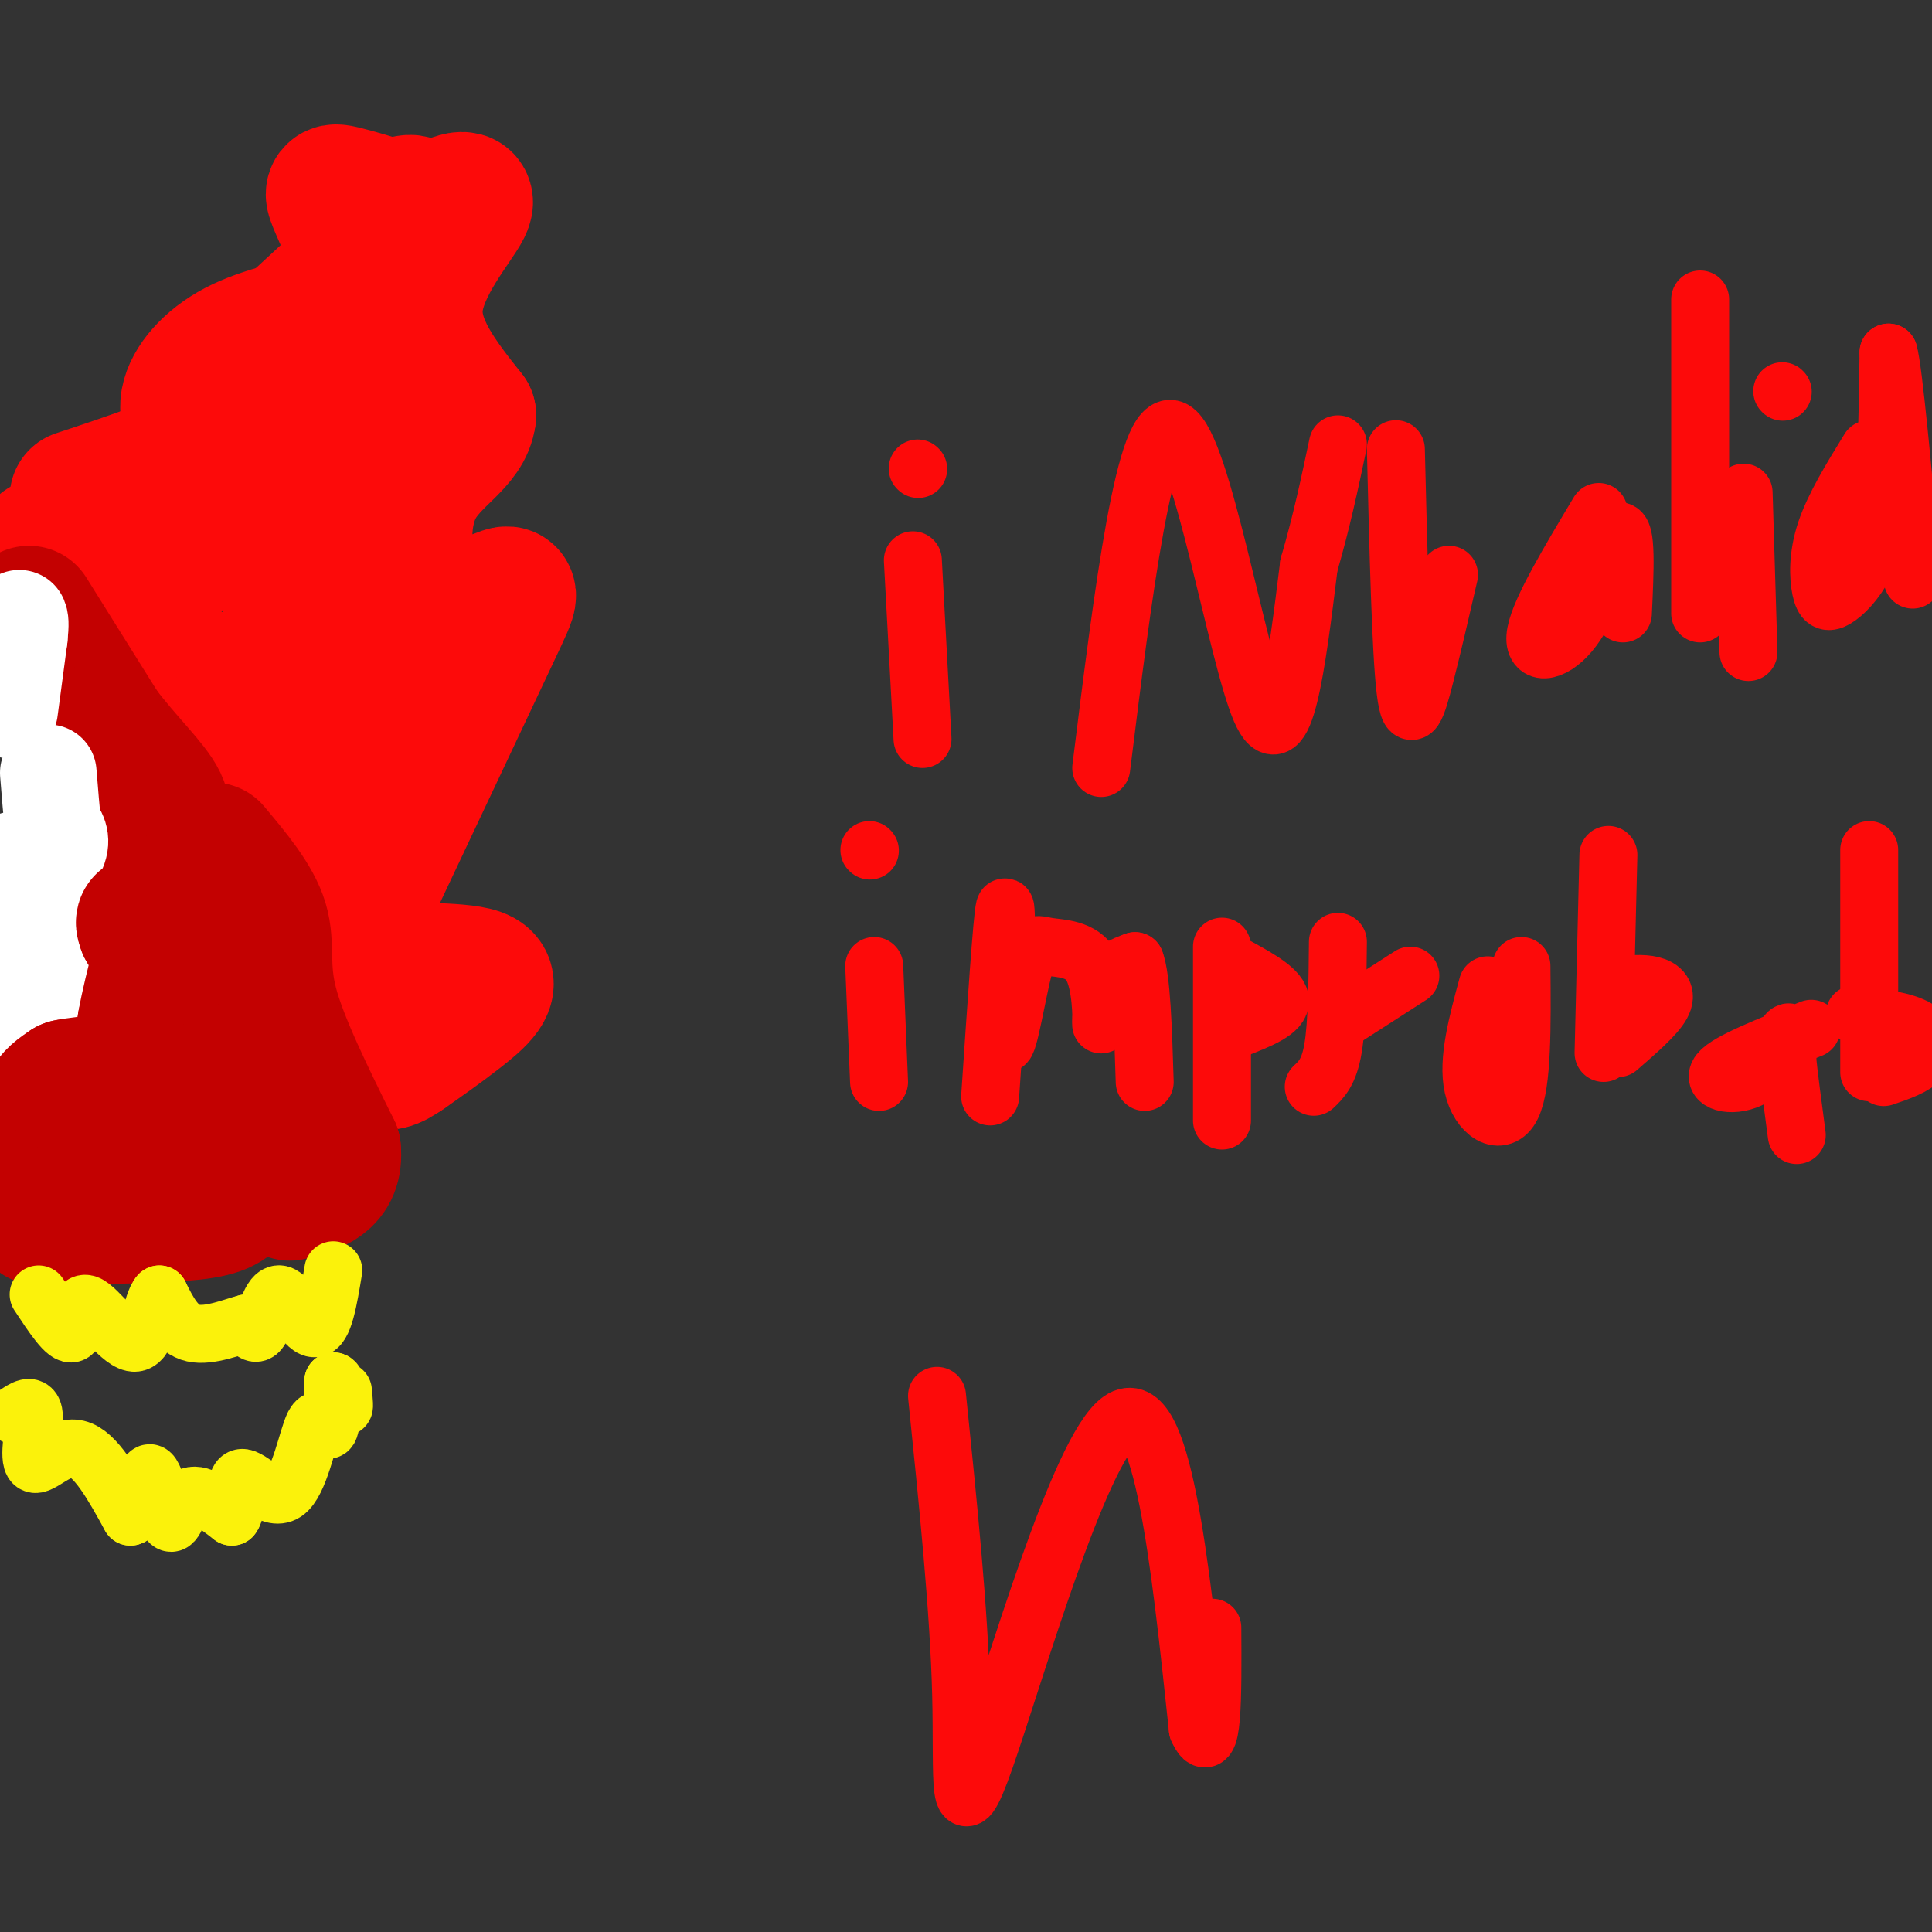<svg viewBox='0 0 400 400' version='1.1' xmlns='http://www.w3.org/2000/svg' xmlns:xlink='http://www.w3.org/1999/xlink'><rect x="0" y="0" width="400" height="400" fill="#333333" stroke="none"/><g fill='none' stroke='#FD0A0A' stroke-width='28' stroke-linecap='round' stroke-linejoin='round'><path d='M9,113c3.417,-0.333 6.833,-0.667 13,-5c6.167,-4.333 15.083,-12.667 24,-21'/><path d='M46,87c5.000,-4.167 5.500,-4.083 6,-4'/><path d='M53,81c3.333,-2.000 6.667,-4.000 10,-8c3.333,-4.000 6.667,-10.000 10,-16'/><path d='M82,52c0.000,0.000 0.000,-1.000 0,-1'/><path d='M59,69c10.667,-9.833 21.333,-19.667 25,-24c3.667,-4.333 0.333,-3.167 -3,-2'/><path d='M81,43c-2.583,-0.976 -7.542,-2.417 -10,-3c-2.458,-0.583 -2.417,-0.310 -1,3c1.417,3.310 4.208,9.655 7,16'/><path d='M77,59c0.024,3.844 -3.416,5.453 -9,7c-5.584,1.547 -13.311,3.032 -19,6c-5.689,2.968 -9.340,7.419 -10,11c-0.660,3.581 1.670,6.290 4,9'/><path d='M43,92c-3.833,3.333 -15.417,7.167 -27,11'/><path d='M89,44c4.311,-2.133 8.622,-4.267 7,-1c-1.622,3.267 -9.178,11.933 -10,20c-0.822,8.067 5.089,15.533 11,23'/><path d='M97,86c-0.628,5.729 -7.699,8.552 -11,15c-3.301,6.448 -2.833,16.522 1,21c3.833,4.478 11.032,3.359 15,2c3.968,-1.359 4.705,-2.960 0,7c-4.705,9.960 -14.853,31.480 -25,53'/><path d='M77,184c-5.230,11.804 -5.804,14.813 0,16c5.804,1.187 17.986,0.550 22,2c4.014,1.450 -0.139,4.986 -4,8c-3.861,3.014 -7.431,5.507 -11,8'/><path d='M84,218c-2.810,1.929 -4.333,2.750 -7,1c-2.667,-1.750 -6.476,-6.071 -8,-15c-1.524,-8.929 -0.762,-22.464 0,-36'/><path d='M69,168c-2.869,-6.583 -10.042,-5.042 -13,-7c-2.958,-1.958 -1.702,-7.417 -6,-13c-4.298,-5.583 -14.149,-11.292 -24,-17'/><path d='M26,131c-4.415,-2.414 -3.454,0.052 -3,0c0.454,-0.052 0.400,-2.622 2,-6c1.600,-3.378 4.854,-7.563 14,-11c9.146,-3.437 24.185,-6.125 29,-4c4.815,2.125 -0.592,9.062 -6,16'/><path d='M62,126c-2.166,0.236 -4.581,-7.174 -1,-15c3.581,-7.826 13.156,-16.069 17,-14c3.844,2.069 1.955,14.448 -1,24c-2.955,9.552 -6.978,16.276 -11,23'/><path d='M66,144c-1.821,6.595 -0.875,11.583 -2,9c-1.125,-2.583 -4.321,-12.738 -4,-24c0.321,-11.262 4.161,-23.631 8,-36'/><path d='M68,93c2.356,-8.889 4.244,-13.111 5,-13c0.756,0.111 0.378,4.556 0,9'/></g>
<g fill='none' stroke='#C30101' stroke-width='28' stroke-linecap='round' stroke-linejoin='round'><path d='M6,127c0.000,0.000 15.000,24.000 15,24'/><path d='M21,151c5.107,6.750 10.375,11.625 12,15c1.625,3.375 -0.393,5.250 1,11c1.393,5.750 6.196,15.375 11,25'/><path d='M45,202c3.500,10.333 6.750,23.667 10,37'/><path d='M55,239c0.667,7.500 -2.667,7.750 -6,8'/><path d='M49,247c-1.689,2.089 -2.911,3.311 -9,4c-6.089,0.689 -17.044,0.844 -28,1'/><path d='M12,252c-5.167,0.167 -4.083,0.083 -3,0'/><path d='M44,176c4.289,5.111 8.578,10.222 10,15c1.422,4.778 -0.022,9.222 2,17c2.022,7.778 7.511,18.889 13,30'/><path d='M69,238c0.667,6.500 -4.167,7.750 -9,9'/></g>
<g fill='none' stroke='#FFFFFF' stroke-width='20' stroke-linecap='round' stroke-linejoin='round'><path d='M3,178c0.000,0.000 8.000,24.000 8,24'/><path d='M11,202c1.464,4.821 1.125,4.875 0,6c-1.125,1.125 -3.036,3.321 -5,3c-1.964,-0.321 -3.982,-3.161 -6,-6'/><path d='M0,205c-1.333,-1.833 -1.667,-3.417 -2,-5'/><path d='M5,185c3.000,-3.333 6.000,-6.667 7,-9c1.000,-2.333 0.000,-3.667 -1,-5'/><path d='M11,171c-0.333,-2.667 -0.667,-6.833 -1,-11'/><path d='M2,147c0.000,0.000 2.000,-15.000 2,-15'/><path d='M4,132c0.333,-3.167 0.167,-3.583 0,-4'/></g>
<g fill='none' stroke='#C30101' stroke-width='28' stroke-linecap='round' stroke-linejoin='round'><path d='M38,231c0.000,0.000 -24.000,3.000 -24,3'/><path d='M14,234c-4.800,-0.467 -4.800,-3.133 -4,-5c0.800,-1.867 2.400,-2.933 4,-4'/><path d='M14,225c3.911,-0.844 11.689,-0.956 15,-3c3.311,-2.044 2.156,-6.022 1,-10'/><path d='M30,212c0.667,-3.833 1.833,-8.417 3,-13'/><path d='M33,199c0.000,-3.333 -1.500,-5.167 -3,-7'/><path d='M30,192c-0.500,-1.333 -0.250,-1.167 0,-1'/></g>
<g fill='none' stroke='#FBF20B' stroke-width='12' stroke-linecap='round' stroke-linejoin='round'><path d='M69,263c-1.000,6.077 -2.000,12.155 -4,12c-2.000,-0.155 -5.000,-6.542 -7,-7c-2.000,-0.458 -3.000,5.012 -4,7c-1.000,1.988 -2.000,0.494 -3,-1'/><path d='M51,274c-2.600,0.644 -7.600,2.756 -11,2c-3.400,-0.756 -5.200,-4.378 -7,-8'/><path d='M33,268c-1.635,1.633 -2.222,9.716 -5,10c-2.778,0.284 -7.748,-7.231 -10,-8c-2.252,-0.769 -1.786,5.209 -3,6c-1.214,0.791 -4.107,-3.604 -7,-8'/><path d='M3,293c1.893,-1.304 3.786,-2.607 4,0c0.214,2.607 -1.250,9.125 0,10c1.250,0.875 5.214,-3.893 9,-3c3.786,0.893 7.393,7.446 11,14'/><path d='M27,314c2.400,-0.571 2.901,-8.998 4,-9c1.099,-0.002 2.796,8.423 4,10c1.204,1.577 1.915,-3.692 4,-5c2.085,-1.308 5.542,1.346 9,4'/><path d='M48,314c1.385,-1.615 0.346,-7.654 2,-8c1.654,-0.346 6.000,5.000 9,3c3.000,-2.000 4.654,-11.346 6,-14c1.346,-2.654 2.385,1.385 3,1c0.615,-0.385 0.808,-5.192 1,-10'/><path d='M69,286c0.600,-0.311 1.600,3.911 2,5c0.400,1.089 0.200,-0.956 0,-3'/></g>
<g fill='none' stroke='#FD0A0A' stroke-width='12' stroke-linecap='round' stroke-linejoin='round'><path d='M189,116c0.000,0.000 2.000,37.000 2,37'/><path d='M190,97c0.000,0.000 0.100,0.100 0.1,0.1'/><path d='M228,159c4.556,-36.667 9.111,-73.333 15,-70c5.889,3.333 13.111,46.667 18,58c4.889,11.333 7.444,-9.333 10,-30'/><path d='M271,117c2.667,-9.167 4.333,-17.083 6,-25'/><path d='M289,93c0.511,20.978 1.022,41.956 2,50c0.978,8.044 2.422,3.156 4,-3c1.578,-6.156 3.289,-13.578 5,-21'/><path d='M331,106c-6.044,10.089 -12.089,20.178 -13,25c-0.911,4.822 3.311,4.378 7,0c3.689,-4.378 6.844,-12.689 10,-21'/><path d='M335,110c1.833,-0.667 1.417,8.167 1,17'/><path d='M352,62c0.000,0.000 0.000,65.000 0,65'/><path d='M361,102c0.000,0.000 1.000,33.000 1,33'/><path d='M369,81c0.000,0.000 0.100,0.100 0.1,0.1'/><path d='M387,93c-3.640,5.921 -7.280,11.843 -9,17c-1.720,5.157 -1.519,9.550 -1,12c0.519,2.450 1.356,2.956 3,2c1.644,-0.956 4.097,-3.373 6,-7c1.903,-3.627 3.258,-8.465 4,-16c0.742,-7.535 0.871,-17.768 1,-28'/><path d='M391,73c1.000,3.167 3.000,25.083 5,47'/><path d='M181,200c0.000,0.000 1.000,24.000 1,24'/><path d='M180,176c0.000,0.000 0.100,0.100 0.1,0.1'/><path d='M205,227c1.250,-18.583 2.500,-37.167 3,-39c0.500,-1.833 0.250,13.083 0,28'/><path d='M208,216c0.740,0.955 2.590,-10.657 4,-16c1.410,-5.343 2.381,-4.418 5,-4c2.619,0.418 6.888,0.329 9,4c2.112,3.671 2.069,11.104 2,12c-0.069,0.896 -0.162,-4.744 1,-8c1.162,-3.256 3.581,-4.128 6,-5'/><path d='M235,199c1.333,3.333 1.667,14.167 2,25'/><path d='M253,196c0.000,0.000 0.000,36.000 0,36'/><path d='M254,199c5.333,2.833 10.667,5.667 11,8c0.333,2.333 -4.333,4.167 -9,6'/><path d='M272,225c1.583,-1.500 3.167,-3.000 4,-8c0.833,-5.000 0.917,-13.500 1,-22'/><path d='M278,211c0.000,0.000 14.000,-9.000 14,-9'/><path d='M308,204c-2.111,7.778 -4.222,15.556 -3,21c1.222,5.444 5.778,8.556 8,4c2.222,-4.556 2.111,-16.778 2,-29'/><path d='M333,177c0.000,0.000 -1.000,41.000 -1,41'/><path d='M335,204c2.533,-0.244 5.067,-0.489 7,0c1.933,0.489 3.267,1.711 2,4c-1.267,2.289 -5.133,5.644 -9,9'/><path d='M375,213c-8.613,3.393 -17.226,6.786 -19,9c-1.774,2.214 3.292,3.250 7,1c3.708,-2.250 6.060,-7.786 7,-9c0.940,-1.214 0.470,1.893 0,5'/><path d='M370,219c0.333,3.500 1.167,9.750 2,16'/><path d='M387,176c0.000,0.000 0.000,46.000 0,46'/><path d='M384,210c5.200,0.689 10.400,1.378 13,3c2.600,1.622 2.600,4.178 1,6c-1.600,1.822 -4.800,2.911 -8,4'/><path d='M194,289c2.286,22.268 4.571,44.536 5,62c0.429,17.464 -1.000,30.125 5,13c6.000,-17.125 19.429,-64.036 28,-70c8.571,-5.964 12.286,29.018 16,64'/><path d='M248,358c3.167,7.167 3.083,-6.917 3,-21'/></g>
</svg>